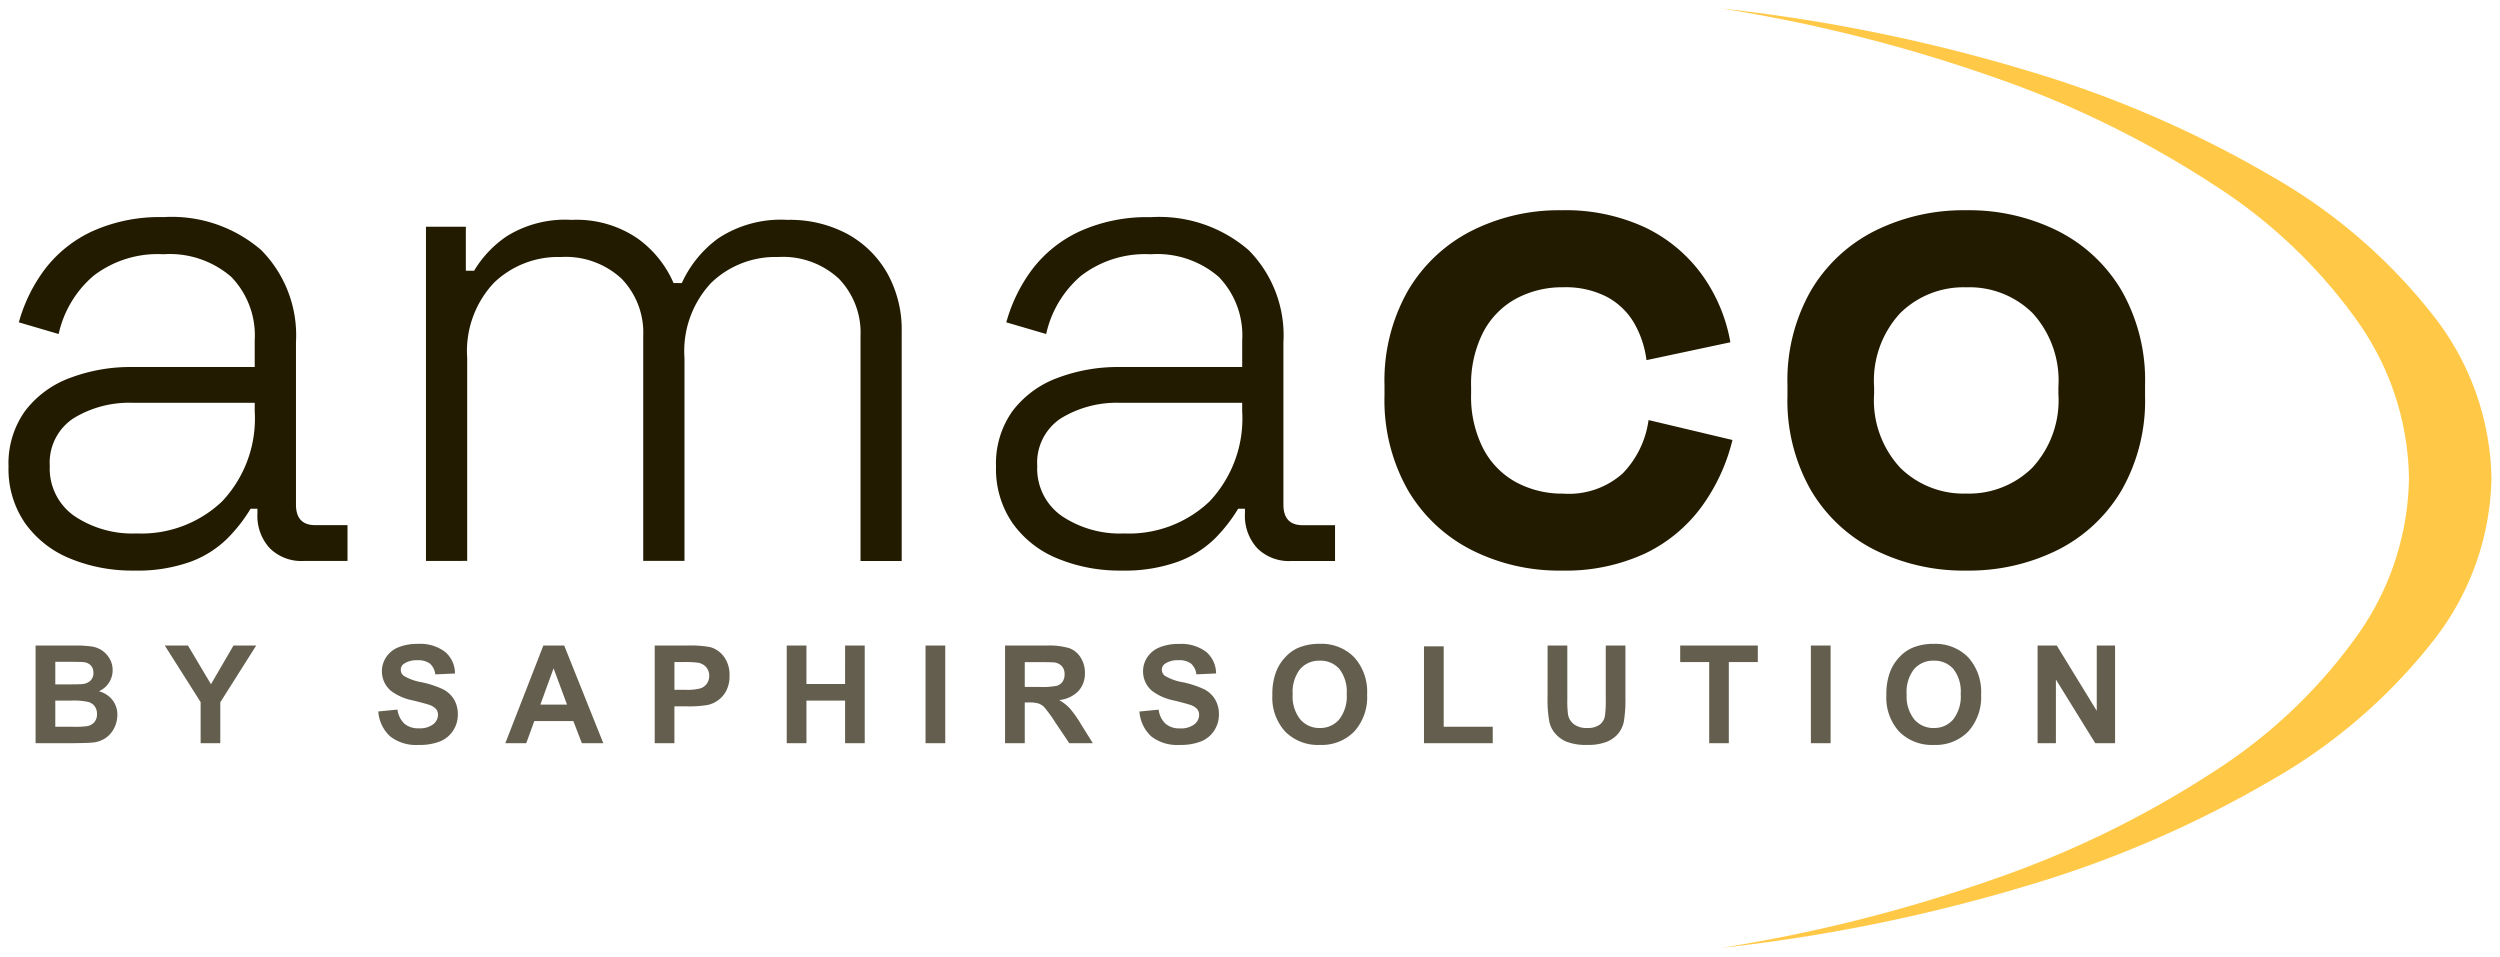 <svg xmlns="http://www.w3.org/2000/svg" width="146.578" height="56.114" viewBox="0 0 146.578 56.114"><g id="Group_4" data-name="Group 4" transform="translate(-562.625 -50.424)"><path id="Path_2" data-name="Path 2" d="M11.463-17.124a9.508,9.508,0,0,1-3.729-.706,6,6,0,0,1-2.641-2.076,5.585,5.585,0,0,1-.968-3.306,5.293,5.293,0,0,1,.968-3.266,5.842,5.842,0,0,1,2.621-1.935,10.015,10.015,0,0,1,3.669-.645h7.176V-30.63a4.929,4.929,0,0,0-1.371-3.709A5.506,5.506,0,0,0,13.2-35.67,6.161,6.161,0,0,0,9.1-34.4a6.25,6.25,0,0,0-2.036,3.407L4.73-31.678A9.289,9.289,0,0,1,6.262-34.8,7.389,7.389,0,0,1,9.044-37.02a9.576,9.576,0,0,1,4.153-.827,8.01,8.01,0,0,1,5.745,1.935,7.1,7.1,0,0,1,2.036,5.4v9.515q0,1.21,1.129,1.21H24v2.1h-2.58a2.629,2.629,0,0,1-1.976-.746,2.8,2.8,0,0,1-.726-2.036v-.282h-.4a9.193,9.193,0,0,1-1.351,1.734,6.073,6.073,0,0,1-2.157,1.371A9.2,9.2,0,0,1,11.463-17.124Zm.161-2.177a6.868,6.868,0,0,0,5.02-1.875,7.082,7.082,0,0,0,1.915-5.3v-.484H11.422a6.259,6.259,0,0,0-3.487.907,3.11,3.11,0,0,0-1.391,2.8,3.385,3.385,0,0,0,1.431,2.923A6.1,6.1,0,0,0,11.624-19.3ZM28.6-17.688V-37.282h2.338v2.58h.484a6.377,6.377,0,0,1,1.935-2.036,6.47,6.47,0,0,1,3.79-.947A6.316,6.316,0,0,1,41-36.6a6.268,6.268,0,0,1,2.117,2.621H43.6A6.648,6.648,0,0,1,45.732-36.6,6.669,6.669,0,0,1,49.8-37.686a7.124,7.124,0,0,1,3.508.827,6.006,6.006,0,0,1,2.338,2.3,6.792,6.792,0,0,1,.847,3.447v13.426H54.078V-30.872a4.551,4.551,0,0,0-1.27-3.366,4.824,4.824,0,0,0-3.568-1.27A5.421,5.421,0,0,0,45.329-34a5.845,5.845,0,0,0-1.572,4.415v11.894H41.338V-30.872a4.551,4.551,0,0,0-1.27-3.366,4.824,4.824,0,0,0-3.568-1.27A5.421,5.421,0,0,0,32.589-34a5.845,5.845,0,0,0-1.572,4.415v11.894Zm40.761.564a9.508,9.508,0,0,1-3.729-.706,6,6,0,0,1-2.641-2.076,5.585,5.585,0,0,1-.968-3.306,5.293,5.293,0,0,1,.968-3.266,5.842,5.842,0,0,1,2.621-1.935,10.015,10.015,0,0,1,3.669-.645h7.176V-30.63a4.929,4.929,0,0,0-1.371-3.709,5.506,5.506,0,0,0-3.991-1.33A6.161,6.161,0,0,0,67-34.4a6.25,6.25,0,0,0-2.036,3.407l-2.338-.685A9.289,9.289,0,0,1,64.157-34.8a7.389,7.389,0,0,1,2.782-2.217,9.576,9.576,0,0,1,4.153-.827,8.01,8.01,0,0,1,5.745,1.935,7.1,7.1,0,0,1,2.036,5.4v9.515q0,1.21,1.129,1.21H81.9v2.1h-2.58a2.629,2.629,0,0,1-1.976-.746,2.8,2.8,0,0,1-.726-2.036v-.282h-.4a9.193,9.193,0,0,1-1.351,1.734A6.073,6.073,0,0,1,72.7-17.648,9.2,9.2,0,0,1,69.358-17.124ZM69.52-19.3a6.868,6.868,0,0,0,5.02-1.875,7.082,7.082,0,0,0,1.915-5.3v-.484H69.318a6.259,6.259,0,0,0-3.487.907,3.11,3.11,0,0,0-1.391,2.8,3.385,3.385,0,0,0,1.431,2.923A6.1,6.1,0,0,0,69.52-19.3Zm25.642,2.177a11.36,11.36,0,0,1-5.261-1.21,9.1,9.1,0,0,1-3.729-3.508A10.674,10.674,0,0,1,84.8-27.4v-.564a10.674,10.674,0,0,1,1.371-5.564A9.1,9.1,0,0,1,89.9-37.04a11.36,11.36,0,0,1,5.261-1.21,11.075,11.075,0,0,1,4.919,1.008,8.817,8.817,0,0,1,3.326,2.762,9.607,9.607,0,0,1,1.673,3.971l-4.919,1.048a5.792,5.792,0,0,0-.726-2.177,4.066,4.066,0,0,0-1.593-1.532,5.266,5.266,0,0,0-2.56-.564,5.71,5.71,0,0,0-2.762.665,4.732,4.732,0,0,0-1.935,1.976,6.686,6.686,0,0,0-.706,3.205v.4a6.686,6.686,0,0,0,.706,3.205A4.732,4.732,0,0,0,92.521-22.3a5.71,5.71,0,0,0,2.762.665,4.727,4.727,0,0,0,3.487-1.189,5.58,5.58,0,0,0,1.512-3.125l4.919,1.169a11.06,11.06,0,0,1-1.794,3.891,8.817,8.817,0,0,1-3.326,2.762A11.075,11.075,0,0,1,95.161-17.124Zm23.747,0a11.661,11.661,0,0,1-5.362-1.21,9.07,9.07,0,0,1-3.75-3.508,10.591,10.591,0,0,1-1.371-5.523v-.645a10.591,10.591,0,0,1,1.371-5.523,9.07,9.07,0,0,1,3.75-3.508,11.661,11.661,0,0,1,5.362-1.21,11.661,11.661,0,0,1,5.362,1.21,9.07,9.07,0,0,1,3.75,3.508,10.591,10.591,0,0,1,1.371,5.523v.645a10.591,10.591,0,0,1-1.371,5.523,9.07,9.07,0,0,1-3.75,3.508A11.661,11.661,0,0,1,118.908-17.124Zm0-4.516a5.283,5.283,0,0,0,3.87-1.512,5.82,5.82,0,0,0,1.532-4.334v-.4a5.865,5.865,0,0,0-1.512-4.334,5.266,5.266,0,0,0-3.891-1.512,5.283,5.283,0,0,0-3.87,1.512,5.82,5.82,0,0,0-1.532,4.334v.4a5.82,5.82,0,0,0,1.532,4.334A5.283,5.283,0,0,0,118.908-21.639Z" transform="translate(559 101.001)" fill="#221b00" stroke="rgba(0,0,0,0)" stroke-width="1"></path><path id="Path_1" data-name="Path 1" d="M-1327.973,69.155h0a90.876,90.876,0,0,0,16.148-4.093,58.461,58.461,0,0,0,12.762-6.277,30.393,30.393,0,0,0,8.373-7.974,16.281,16.281,0,0,0,3.008-9.188,16.281,16.281,0,0,0-3.008-9.188,30.393,30.393,0,0,0-8.373-7.974,58.449,58.449,0,0,0-12.762-6.277,90.882,90.882,0,0,0-16.175-4.1,99.618,99.618,0,0,1,17.974,3.656,64.712,64.712,0,0,1,14.31,6.191,32.392,32.392,0,0,1,9.456,8.152,15.886,15.886,0,0,1,3.416,9.539,15.886,15.886,0,0,1-3.416,9.539,32.4,32.4,0,0,1-9.456,8.151,64.661,64.661,0,0,1-14.31,6.19,99.6,99.6,0,0,1-17.947,3.654Z" transform="translate(1991.547 36.837)" fill="#ffc947" stroke="rgba(0,0,0,0)" stroke-miterlimit="10" stroke-width="1"></path><path id="Path_156" data-name="Path 156" d="M.586-5.727H2.875a6.613,6.613,0,0,1,1.014.057,1.489,1.489,0,0,1,.6.236,1.47,1.47,0,0,1,.439.479,1.3,1.3,0,0,1,.176.67,1.334,1.334,0,0,1-.217.738,1.344,1.344,0,0,1-.588.5,1.507,1.507,0,0,1,.8.52,1.379,1.379,0,0,1,.281.863A1.7,1.7,0,0,1,5.2-.9a1.53,1.53,0,0,1-.5.59,1.639,1.639,0,0,1-.775.271Q3.641-.008,2.535,0H.586Zm1.156.953v1.324H2.5q.676,0,.84-.02a.764.764,0,0,0,.467-.205.6.6,0,0,0,.17-.447.628.628,0,0,0-.146-.432.663.663,0,0,0-.436-.2q-.172-.02-.988-.02Zm0,2.277V-.965h1.07A5.231,5.231,0,0,0,3.605-1a.717.717,0,0,0,.42-.229.7.7,0,0,0,.162-.486.747.747,0,0,0-.125-.437A.706.706,0,0,0,3.7-2.414,3.928,3.928,0,0,0,2.676-2.5ZM10.263,0V-2.41l-2.1-3.316H9.521l1.348,2.266,1.32-2.266h1.332L11.416-2.4V0ZM20.68-1.863l1.125-.109a1.372,1.372,0,0,0,.412.832,1.246,1.246,0,0,0,.838.266,1.288,1.288,0,0,0,.842-.236.7.7,0,0,0,.283-.553.521.521,0,0,0-.119-.346.952.952,0,0,0-.416-.248q-.2-.07-.926-.25a3.141,3.141,0,0,1-1.3-.566,1.49,1.49,0,0,1-.527-1.152,1.472,1.472,0,0,1,.248-.818,1.553,1.553,0,0,1,.715-.58,2.865,2.865,0,0,1,1.127-.2,2.417,2.417,0,0,1,1.623.473,1.668,1.668,0,0,1,.572,1.262l-1.156.051a.982.982,0,0,0-.318-.635,1.166,1.166,0,0,0-.732-.193,1.321,1.321,0,0,0-.789.207.417.417,0,0,0-.184.355.44.44,0,0,0,.172.348,3.04,3.04,0,0,0,1.063.383,5.607,5.607,0,0,1,1.248.412,1.608,1.608,0,0,1,.633.582,1.7,1.7,0,0,1,.229.912,1.686,1.686,0,0,1-.273.922,1.639,1.639,0,0,1-.773.639A3.243,3.243,0,0,1,23.044.1a2.481,2.481,0,0,1-1.668-.5A2.183,2.183,0,0,1,20.68-1.863ZM33.873,0H32.616l-.5-1.3H29.827L29.354,0H28.127l2.23-5.727H31.58ZM31.745-2.266l-.789-2.125-.773,2.125ZM36.887,0V-5.727h1.855a6.728,6.728,0,0,1,1.375.086,1.5,1.5,0,0,1,.824.561,1.778,1.778,0,0,1,.332,1.115,1.868,1.868,0,0,1-.191.887,1.57,1.57,0,0,1-.486.564,1.676,1.676,0,0,1-.6.271,6.6,6.6,0,0,1-1.2.082h-.754V0Zm1.156-4.758v1.625h.633a2.99,2.99,0,0,0,.914-.09.759.759,0,0,0,.361-.281.77.77,0,0,0,.131-.445.74.74,0,0,0-.184-.516.8.8,0,0,0-.465-.254,5.558,5.558,0,0,0-.832-.039ZM44.627,0V-5.727h1.156v2.254h2.266V-5.727H49.2V0H48.048V-2.5H45.783V0Zm8.138,0V-5.727h1.156V0Zm4.662,0V-5.727H59.86a4.165,4.165,0,0,1,1.334.154,1.316,1.316,0,0,1,.666.549,1.65,1.65,0,0,1,.25.9,1.529,1.529,0,0,1-.379,1.064,1.82,1.82,0,0,1-1.133.529,2.7,2.7,0,0,1,.619.48,6.526,6.526,0,0,1,.658.93L62.575,0H61.192l-.836-1.246a8.083,8.083,0,0,0-.609-.842.887.887,0,0,0-.348-.238,1.906,1.906,0,0,0-.582-.064h-.234V0Zm1.156-3.3h.855a4.418,4.418,0,0,0,1.039-.07.623.623,0,0,0,.324-.242.746.746,0,0,0,.117-.43.687.687,0,0,0-.154-.467.708.708,0,0,0-.436-.225q-.141-.02-.844-.02h-.9Zm6.724,1.441,1.125-.109a1.372,1.372,0,0,0,.412.832,1.246,1.246,0,0,0,.838.266,1.288,1.288,0,0,0,.842-.236.7.7,0,0,0,.283-.553.521.521,0,0,0-.119-.346.952.952,0,0,0-.416-.248q-.2-.07-.926-.25a3.141,3.141,0,0,1-1.3-.566,1.49,1.49,0,0,1-.527-1.152,1.472,1.472,0,0,1,.248-.818,1.553,1.553,0,0,1,.715-.58,2.865,2.865,0,0,1,1.127-.2,2.417,2.417,0,0,1,1.623.473A1.668,1.668,0,0,1,69.8-4.09l-1.156.051a.982.982,0,0,0-.318-.635,1.166,1.166,0,0,0-.732-.193,1.321,1.321,0,0,0-.789.207.417.417,0,0,0-.184.355.44.44,0,0,0,.172.348,3.04,3.04,0,0,0,1.063.383,5.607,5.607,0,0,1,1.248.412,1.608,1.608,0,0,1,.633.582,1.7,1.7,0,0,1,.229.912,1.686,1.686,0,0,1-.273.922,1.639,1.639,0,0,1-.773.639A3.243,3.243,0,0,1,67.67.1,2.481,2.481,0,0,1,66-.4,2.183,2.183,0,0,1,65.307-1.863ZM73.1-2.828A3.642,3.642,0,0,1,73.363-4.3a2.7,2.7,0,0,1,.533-.785,2.229,2.229,0,0,1,.74-.516,3.144,3.144,0,0,1,1.234-.227,2.689,2.689,0,0,1,2.025.785,3.009,3.009,0,0,1,.76,2.184A3,3,0,0,1,77.9-.686,2.668,2.668,0,0,1,75.887.1a2.7,2.7,0,0,1-2.031-.779A2.957,2.957,0,0,1,73.1-2.828Zm1.191-.039a2.146,2.146,0,0,0,.449,1.475,1.464,1.464,0,0,0,1.141.5,1.451,1.451,0,0,0,1.135-.5,2.188,2.188,0,0,0,.443-1.494,2.153,2.153,0,0,0-.432-1.469,1.46,1.46,0,0,0-1.146-.484,1.47,1.47,0,0,0-1.152.49A2.164,2.164,0,0,0,74.293-2.867ZM81.99,0V-5.68h1.156V-.965h2.875V0Zm7.248-5.727h1.156v3.1a6.433,6.433,0,0,0,.043.957.927.927,0,0,0,.354.564,1.232,1.232,0,0,0,.764.213,1.165,1.165,0,0,0,.742-.2.8.8,0,0,0,.3-.494,6.443,6.443,0,0,0,.051-.973V-5.727H93.8v3.008a7.729,7.729,0,0,1-.094,1.457,1.613,1.613,0,0,1-.346.719,1.747,1.747,0,0,1-.674.467,2.931,2.931,0,0,1-1.1.174,3.172,3.172,0,0,1-1.244-.189,1.779,1.779,0,0,1-.67-.492,1.578,1.578,0,0,1-.324-.635,6.955,6.955,0,0,1-.113-1.453ZM98.712,0V-4.758h-1.7v-.969h4.551v.969h-1.7V0Zm5.962,0V-5.727h1.156V0ZM109.1-2.828a3.642,3.642,0,0,1,.262-1.469,2.7,2.7,0,0,1,.533-.785,2.229,2.229,0,0,1,.74-.516,3.144,3.144,0,0,1,1.234-.227,2.689,2.689,0,0,1,2.025.785,3.009,3.009,0,0,1,.76,2.184,3,3,0,0,1-.754,2.17A2.668,2.668,0,0,1,111.883.1a2.7,2.7,0,0,1-2.031-.779A2.957,2.957,0,0,1,109.1-2.828Zm1.191-.039a2.146,2.146,0,0,0,.449,1.475,1.464,1.464,0,0,0,1.141.5,1.451,1.451,0,0,0,1.135-.5,2.188,2.188,0,0,0,.443-1.494,2.153,2.153,0,0,0-.432-1.469,1.46,1.46,0,0,0-1.146-.484,1.47,1.47,0,0,0-1.152.49A2.164,2.164,0,0,0,110.289-2.867ZM117.966,0V-5.727h1.125L121.435-1.9V-5.727h1.074V0h-1.16l-2.309-3.734V0Z" transform="translate(564.125 94)" fill="#211b04" opacity="0.7"></path></g></svg>